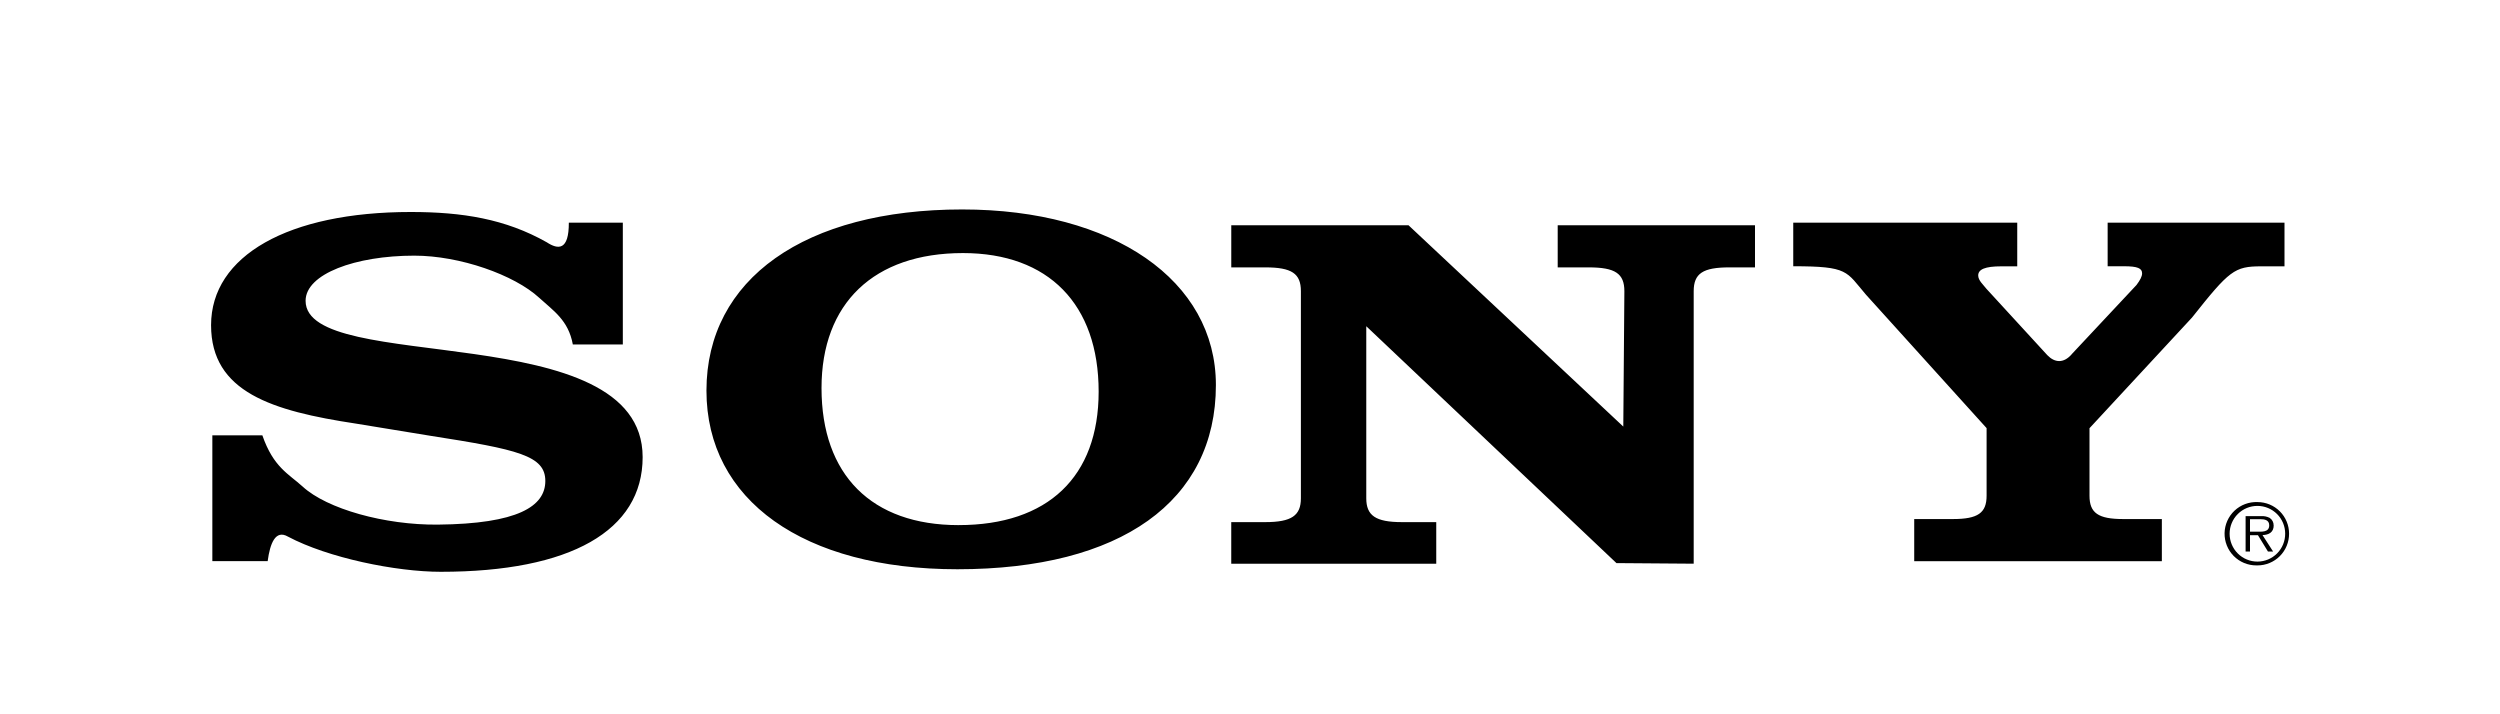 <?xml version="1.0" encoding="UTF-8"?>
<svg xmlns="http://www.w3.org/2000/svg" width="224" height="64" viewBox="0 0 224 64" fill="none">
  <path fill-rule="evenodd" clip-rule="evenodd" d="M202.272 44.986C201.895 44.971 201.518 45.031 201.164 45.164C200.811 45.296 200.487 45.498 200.212 45.757C199.937 46.016 199.717 46.327 199.564 46.673C199.411 47.018 199.329 47.39 199.322 47.768C199.315 48.145 199.383 48.521 199.523 48.872C199.662 49.222 199.871 49.542 200.135 49.811C200.4 50.081 200.716 50.294 201.064 50.44C201.413 50.586 201.787 50.66 202.164 50.66H202.272C202.644 50.66 203.012 50.586 203.356 50.443C203.699 50.3 204.011 50.092 204.274 49.828C204.537 49.565 204.745 49.252 204.887 48.908C205.029 48.564 205.102 48.196 205.101 47.824C205.102 47.452 205.03 47.083 204.888 46.739C204.747 46.394 204.538 46.081 204.276 45.818C204.013 45.554 203.701 45.345 203.357 45.202C203.013 45.059 202.644 44.986 202.272 44.986ZM202.272 50.319C201.945 50.32 201.62 50.256 201.318 50.131C201.015 50.007 200.74 49.823 200.508 49.592C200.276 49.361 200.092 49.087 199.966 48.784C199.84 48.482 199.775 48.158 199.774 47.831V47.817C199.775 47.157 200.038 46.524 200.505 46.057C200.972 45.591 201.605 45.329 202.265 45.329C202.925 45.329 203.557 45.591 204.023 46.057C204.49 46.523 204.752 47.156 204.752 47.815C204.754 48.142 204.691 48.467 204.568 48.77C204.444 49.073 204.262 49.349 204.031 49.582C203.801 49.814 203.527 49.999 203.225 50.126C202.923 50.252 202.599 50.318 202.272 50.319Z" fill="black"></path>
  <path fill-rule="evenodd" clip-rule="evenodd" d="M203.717 47.074C203.72 46.94 203.689 46.809 203.626 46.691C203.564 46.573 203.472 46.474 203.36 46.401C203.122 46.28 202.855 46.226 202.588 46.245H201.206V49.416H201.6V47.954H202.312L203.208 49.416H203.67L202.72 47.943C203.286 47.927 203.723 47.696 203.723 47.074H203.717ZM202.187 47.638H201.6V46.518H202.496C202.89 46.518 203.322 46.578 203.322 47.069C203.325 47.712 202.63 47.638 202.187 47.638ZM185.626 31.734L191.428 25.538C191.764 25.09 191.932 24.765 191.932 24.492C191.932 24.044 191.54 23.856 190.31 23.856H188.845V19.952H204.691V23.863H202.61C200.204 23.863 199.758 24.226 196.403 28.455L187.219 38.367V44.415C187.219 45.962 187.999 46.507 190.236 46.507H193.702V50.281H171.514V46.507H174.98C177.22 46.507 177.999 45.962 177.999 44.415V38.36L167.189 26.401C165.397 24.311 165.65 23.856 160.675 23.856V19.952H180.745V23.863H179.316C177.863 23.863 177.247 24.134 177.247 24.68C177.247 25.128 177.695 25.5 177.972 25.863L183.442 31.824C184.092 32.496 184.885 32.587 185.626 31.741V31.734ZM50.964 19.949H55.805V30.863H51.325C50.928 28.681 49.564 27.832 48.319 26.687C46.079 24.624 41.209 22.906 37.119 22.906C31.839 22.906 27.381 24.544 27.381 26.952C27.381 33.638 57.581 28.318 57.581 40.958C57.581 47.551 51.112 51.233 39.495 51.233C35.475 51.233 29.389 49.986 25.798 48.079C24.678 47.43 24.194 48.695 23.983 50.279H19.026V39.003H23.506C24.496 41.868 25.861 42.457 27.115 43.595C29.292 45.597 34.476 47.053 39.229 47.006C46.397 46.935 48.861 45.369 48.861 43.095C48.861 40.822 46.424 40.275 38.57 39.048L31.904 37.957C24.378 36.819 18.912 35.136 18.912 29.136C18.912 22.906 25.843 18.995 36.801 18.995C41.417 18.995 45.281 19.611 48.989 21.708C50.014 22.38 50.978 22.456 50.967 19.949H50.964ZM145.447 38.221L145.544 26.091C145.544 24.501 144.715 23.957 142.35 23.957H139.57V20.182H157.248V23.957H154.95C152.582 23.957 151.755 24.501 151.755 26.091V50.507L144.834 50.454L122.418 29.23V44.645C122.418 46.191 123.247 46.782 125.612 46.782H128.688V50.51H110.32V46.782H113.366C115.732 46.782 116.56 46.191 116.56 44.645V26.091C116.56 24.501 115.732 23.957 113.366 23.957H110.322V20.182H126.201L145.447 38.221ZM86.213 18.767C72.119 18.767 63.298 24.996 63.298 35C63.298 44.822 71.998 51.005 85.783 51.005C100.426 51.005 108.944 44.912 108.944 34.5C108.944 25.133 99.76 18.767 86.213 18.767ZM85.893 47.051C78.091 47.051 73.608 42.549 73.608 34.771C73.608 27.178 78.288 22.675 86.282 22.675C93.954 22.675 98.439 27.267 98.439 35.09C98.439 42.728 93.887 47.049 85.895 47.049L85.893 47.051Z" fill="black"></path>
</svg>
